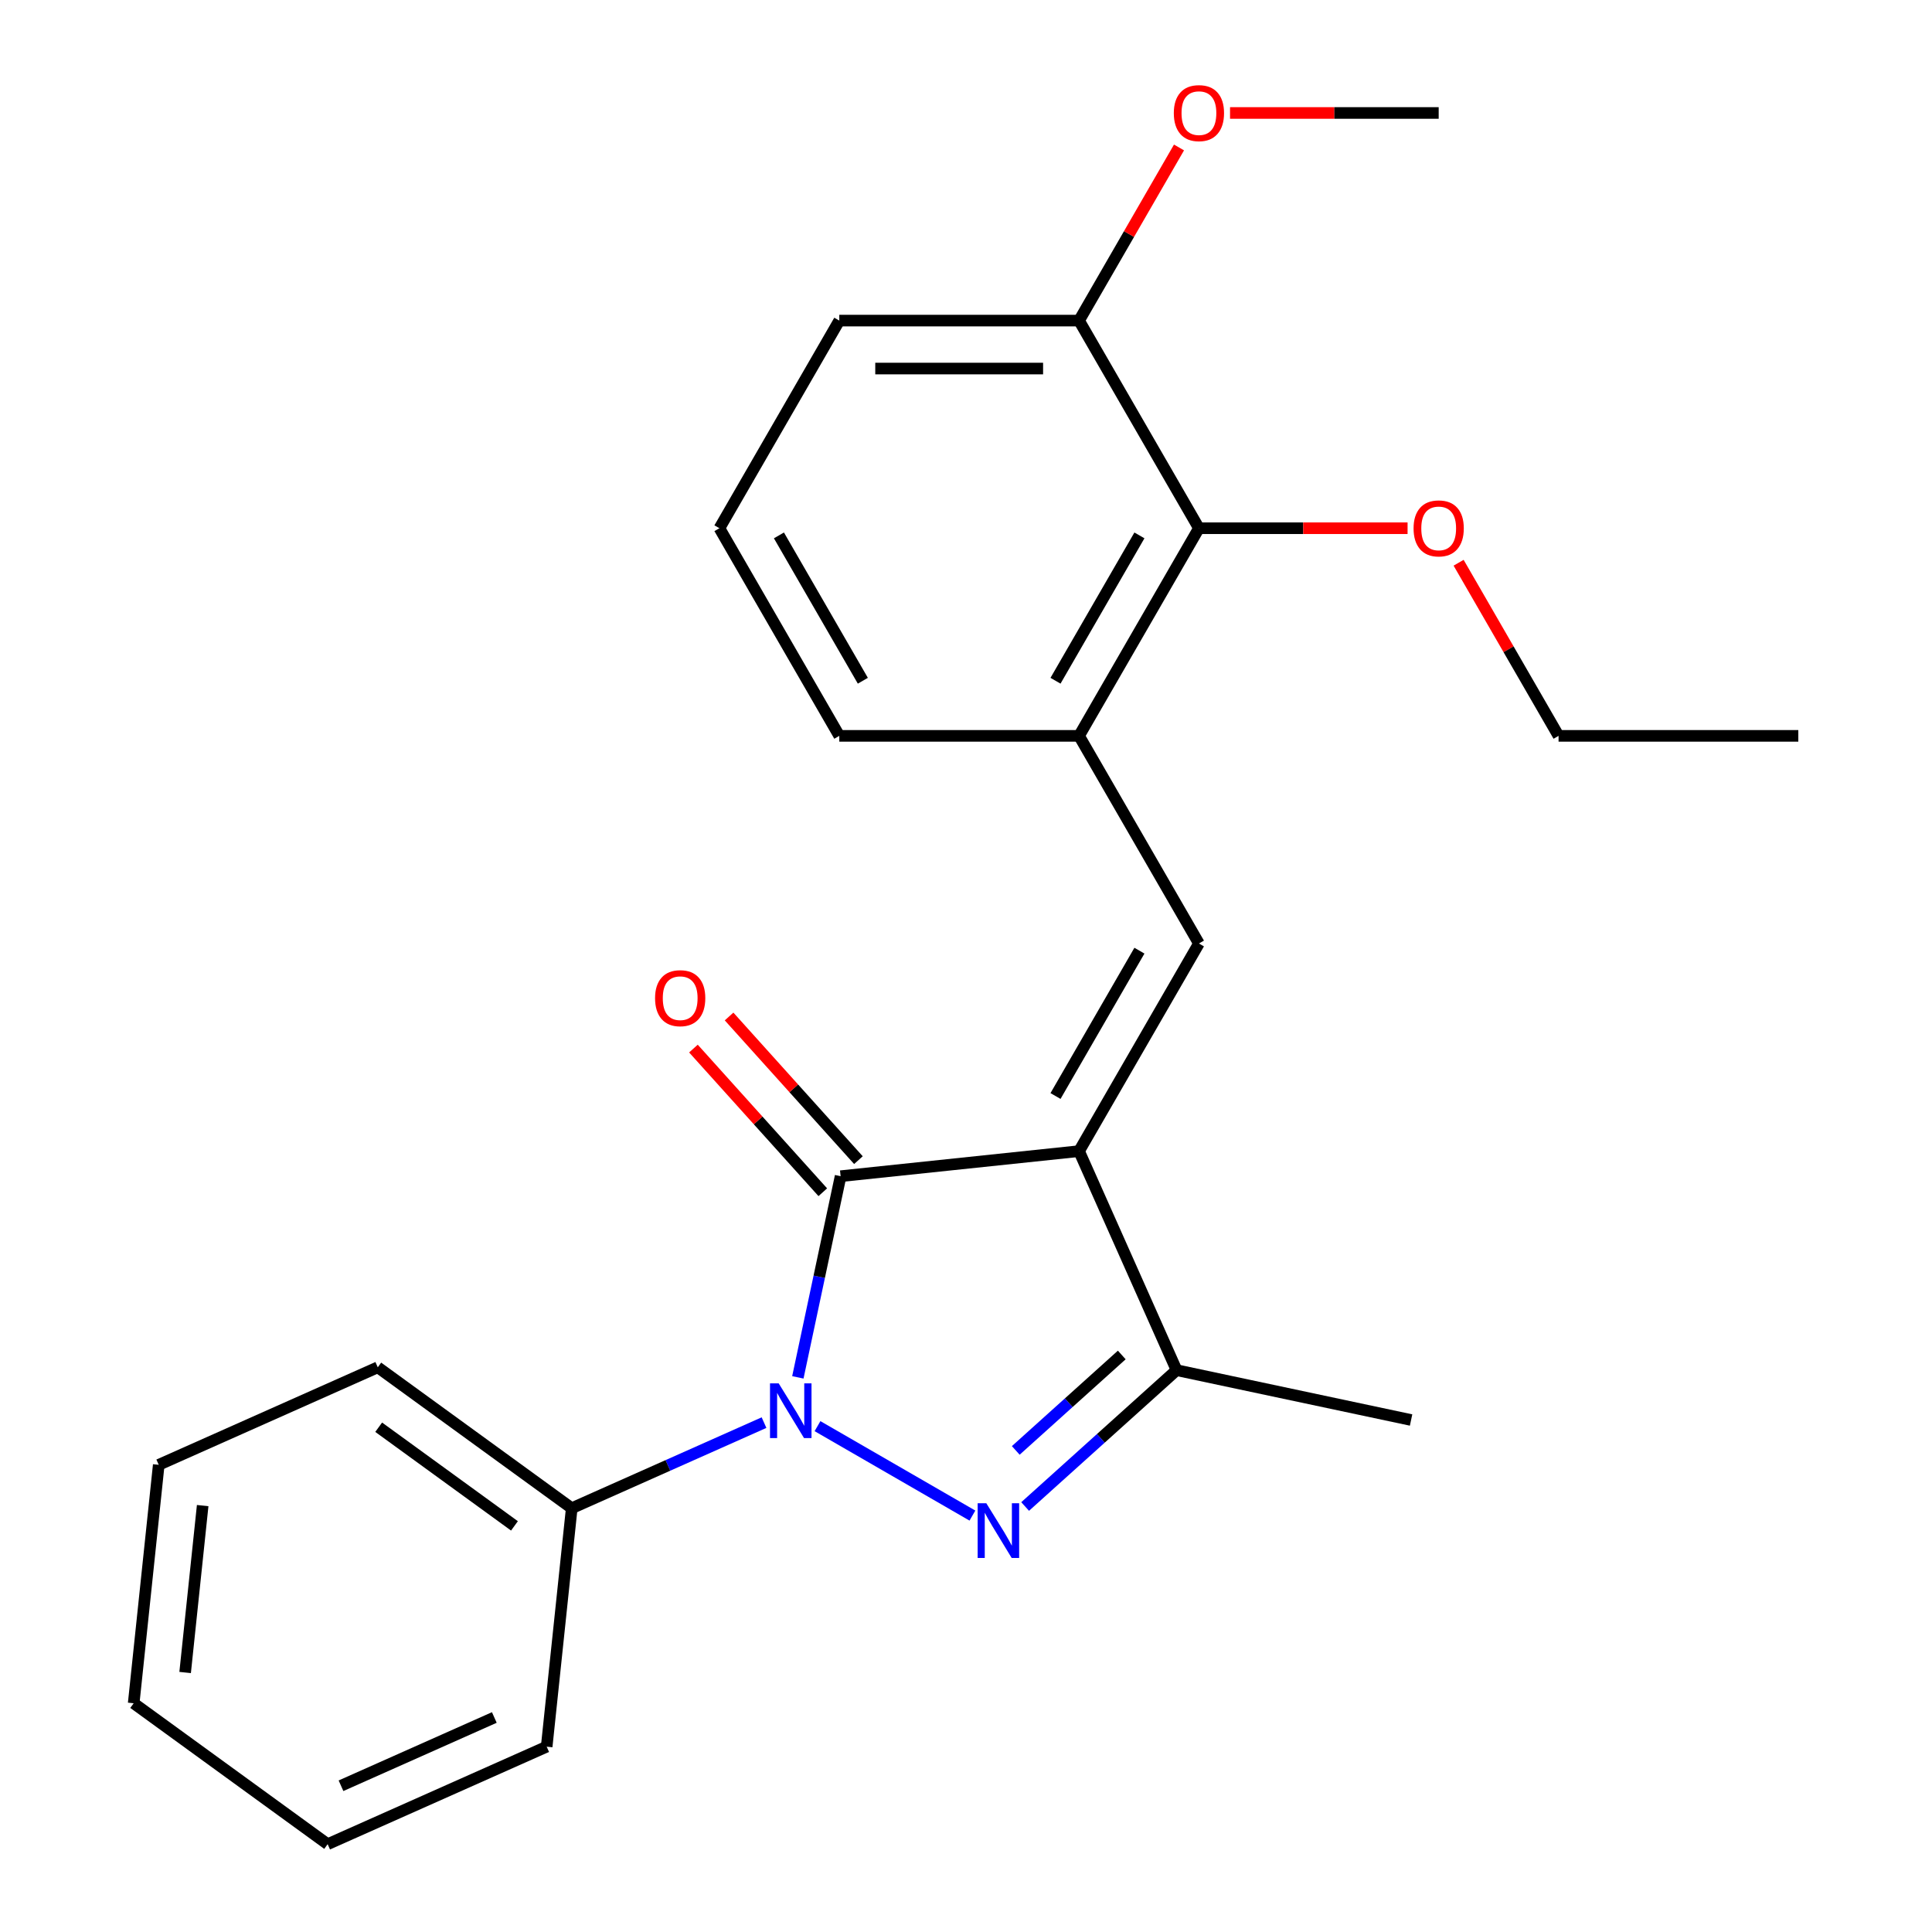 <?xml version='1.0' encoding='iso-8859-1'?>
<svg version='1.1' baseProfile='full'
              xmlns='http://www.w3.org/2000/svg'
                      xmlns:rdkit='http://www.rdkit.org/xml'
                      xmlns:xlink='http://www.w3.org/1999/xlink'
                  xml:space='preserve'
width='1000px' height='1000px' viewBox='0 0 1000 1000'>
<!-- END OF HEADER -->
<rect style='opacity:1.0;fill:#FFFFFF;stroke:none' width='1000' height='1000' x='0' y='0'> </rect>
<path class='bond-1' d='M 558.516,595.823 L 435.099,608.795' style='fill:none;fill-rule:evenodd;stroke:#000000;stroke-width:6px;stroke-linecap:butt;stroke-linejoin:miter;stroke-opacity:1' />
<path class='bond-3' d='M 558.516,595.823 L 620.564,488.353' style='fill:none;fill-rule:evenodd;stroke:#000000;stroke-width:6px;stroke-linecap:butt;stroke-linejoin:miter;stroke-opacity:1' />
<path class='bond-3' d='M 546.329,567.293 L 589.763,492.064' style='fill:none;fill-rule:evenodd;stroke:#000000;stroke-width:6px;stroke-linecap:butt;stroke-linejoin:miter;stroke-opacity:1' />
<path class='bond-4' d='M 558.516,595.823 L 608.99,709.191' style='fill:none;fill-rule:evenodd;stroke:#000000;stroke-width:6px;stroke-linecap:butt;stroke-linejoin:miter;stroke-opacity:1' />
<path class='bond-0' d='M 412.967,712.917 L 424.033,660.856' style='fill:none;fill-rule:evenodd;stroke:#0000FF;stroke-width:6px;stroke-linecap:butt;stroke-linejoin:miter;stroke-opacity:1' />
<path class='bond-0' d='M 424.033,660.856 L 435.099,608.795' style='fill:none;fill-rule:evenodd;stroke:#000000;stroke-width:6px;stroke-linecap:butt;stroke-linejoin:miter;stroke-opacity:1' />
<path class='bond-7' d='M 395.456,736.343 L 345.693,758.498' style='fill:none;fill-rule:evenodd;stroke:#0000FF;stroke-width:6px;stroke-linecap:butt;stroke-linejoin:miter;stroke-opacity:1' />
<path class='bond-7' d='M 345.693,758.498 L 295.93,780.654' style='fill:none;fill-rule:evenodd;stroke:#000000;stroke-width:6px;stroke-linecap:butt;stroke-linejoin:miter;stroke-opacity:1' />
<path class='bond-24' d='M 423.14,738.172 L 503.326,784.467' style='fill:none;fill-rule:evenodd;stroke:#0000FF;stroke-width:6px;stroke-linecap:butt;stroke-linejoin:miter;stroke-opacity:1' />
<path class='bond-8' d='M 444.321,600.491 L 410.845,563.312' style='fill:none;fill-rule:evenodd;stroke:#000000;stroke-width:6px;stroke-linecap:butt;stroke-linejoin:miter;stroke-opacity:1' />
<path class='bond-8' d='M 410.845,563.312 L 377.368,526.132' style='fill:none;fill-rule:evenodd;stroke:#FF0000;stroke-width:6px;stroke-linecap:butt;stroke-linejoin:miter;stroke-opacity:1' />
<path class='bond-8' d='M 425.877,617.099 L 392.4,579.919' style='fill:none;fill-rule:evenodd;stroke:#000000;stroke-width:6px;stroke-linecap:butt;stroke-linejoin:miter;stroke-opacity:1' />
<path class='bond-8' d='M 392.4,579.919 L 358.924,542.74' style='fill:none;fill-rule:evenodd;stroke:#FF0000;stroke-width:6px;stroke-linecap:butt;stroke-linejoin:miter;stroke-opacity:1' />
<path class='bond-2' d='M 530.611,779.764 L 569.801,744.478' style='fill:none;fill-rule:evenodd;stroke:#0000FF;stroke-width:6px;stroke-linecap:butt;stroke-linejoin:miter;stroke-opacity:1' />
<path class='bond-2' d='M 569.801,744.478 L 608.99,709.191' style='fill:none;fill-rule:evenodd;stroke:#000000;stroke-width:6px;stroke-linecap:butt;stroke-linejoin:miter;stroke-opacity:1' />
<path class='bond-2' d='M 525.761,750.734 L 553.193,726.033' style='fill:none;fill-rule:evenodd;stroke:#0000FF;stroke-width:6px;stroke-linecap:butt;stroke-linejoin:miter;stroke-opacity:1' />
<path class='bond-2' d='M 553.193,726.033 L 580.626,701.333' style='fill:none;fill-rule:evenodd;stroke:#000000;stroke-width:6px;stroke-linecap:butt;stroke-linejoin:miter;stroke-opacity:1' />
<path class='bond-5' d='M 620.564,488.353 L 558.516,380.882' style='fill:none;fill-rule:evenodd;stroke:#000000;stroke-width:6px;stroke-linecap:butt;stroke-linejoin:miter;stroke-opacity:1' />
<path class='bond-11' d='M 608.99,709.191 L 730.375,734.992' style='fill:none;fill-rule:evenodd;stroke:#000000;stroke-width:6px;stroke-linecap:butt;stroke-linejoin:miter;stroke-opacity:1' />
<path class='bond-6' d='M 558.516,380.882 L 620.564,273.411' style='fill:none;fill-rule:evenodd;stroke:#000000;stroke-width:6px;stroke-linecap:butt;stroke-linejoin:miter;stroke-opacity:1' />
<path class='bond-6' d='M 546.329,352.352 L 589.763,277.122' style='fill:none;fill-rule:evenodd;stroke:#000000;stroke-width:6px;stroke-linecap:butt;stroke-linejoin:miter;stroke-opacity:1' />
<path class='bond-13' d='M 558.516,380.882 L 434.419,380.882' style='fill:none;fill-rule:evenodd;stroke:#000000;stroke-width:6px;stroke-linecap:butt;stroke-linejoin:miter;stroke-opacity:1' />
<path class='bond-9' d='M 620.564,273.411 L 558.516,165.941' style='fill:none;fill-rule:evenodd;stroke:#000000;stroke-width:6px;stroke-linecap:butt;stroke-linejoin:miter;stroke-opacity:1' />
<path class='bond-10' d='M 620.564,273.411 L 674.561,273.411' style='fill:none;fill-rule:evenodd;stroke:#000000;stroke-width:6px;stroke-linecap:butt;stroke-linejoin:miter;stroke-opacity:1' />
<path class='bond-10' d='M 674.561,273.411 L 728.558,273.411' style='fill:none;fill-rule:evenodd;stroke:#FF0000;stroke-width:6px;stroke-linecap:butt;stroke-linejoin:miter;stroke-opacity:1' />
<path class='bond-16' d='M 295.93,780.654 L 195.534,707.712' style='fill:none;fill-rule:evenodd;stroke:#000000;stroke-width:6px;stroke-linecap:butt;stroke-linejoin:miter;stroke-opacity:1' />
<path class='bond-16' d='M 266.283,789.792 L 196.005,738.733' style='fill:none;fill-rule:evenodd;stroke:#000000;stroke-width:6px;stroke-linecap:butt;stroke-linejoin:miter;stroke-opacity:1' />
<path class='bond-17' d='M 295.93,780.654 L 282.959,904.071' style='fill:none;fill-rule:evenodd;stroke:#000000;stroke-width:6px;stroke-linecap:butt;stroke-linejoin:miter;stroke-opacity:1' />
<path class='bond-12' d='M 558.516,165.941 L 584.383,121.137' style='fill:none;fill-rule:evenodd;stroke:#000000;stroke-width:6px;stroke-linecap:butt;stroke-linejoin:miter;stroke-opacity:1' />
<path class='bond-12' d='M 584.383,121.137 L 610.251,76.332' style='fill:none;fill-rule:evenodd;stroke:#FF0000;stroke-width:6px;stroke-linecap:butt;stroke-linejoin:miter;stroke-opacity:1' />
<path class='bond-25' d='M 558.516,165.941 L 434.419,165.941' style='fill:none;fill-rule:evenodd;stroke:#000000;stroke-width:6px;stroke-linecap:butt;stroke-linejoin:miter;stroke-opacity:1' />
<path class='bond-25' d='M 539.901,190.76 L 453.034,190.76' style='fill:none;fill-rule:evenodd;stroke:#000000;stroke-width:6px;stroke-linecap:butt;stroke-linejoin:miter;stroke-opacity:1' />
<path class='bond-18' d='M 754.973,291.274 L 780.841,336.078' style='fill:none;fill-rule:evenodd;stroke:#FF0000;stroke-width:6px;stroke-linecap:butt;stroke-linejoin:miter;stroke-opacity:1' />
<path class='bond-18' d='M 780.841,336.078 L 806.709,380.882' style='fill:none;fill-rule:evenodd;stroke:#000000;stroke-width:6px;stroke-linecap:butt;stroke-linejoin:miter;stroke-opacity:1' />
<path class='bond-19' d='M 636.666,58.47 L 690.663,58.47' style='fill:none;fill-rule:evenodd;stroke:#FF0000;stroke-width:6px;stroke-linecap:butt;stroke-linejoin:miter;stroke-opacity:1' />
<path class='bond-19' d='M 690.663,58.47 L 744.66,58.47' style='fill:none;fill-rule:evenodd;stroke:#000000;stroke-width:6px;stroke-linecap:butt;stroke-linejoin:miter;stroke-opacity:1' />
<path class='bond-14' d='M 434.419,380.882 L 372.371,273.411' style='fill:none;fill-rule:evenodd;stroke:#000000;stroke-width:6px;stroke-linecap:butt;stroke-linejoin:miter;stroke-opacity:1' />
<path class='bond-14' d='M 446.606,352.352 L 403.173,277.122' style='fill:none;fill-rule:evenodd;stroke:#000000;stroke-width:6px;stroke-linecap:butt;stroke-linejoin:miter;stroke-opacity:1' />
<path class='bond-15' d='M 372.371,273.411 L 434.419,165.941' style='fill:none;fill-rule:evenodd;stroke:#000000;stroke-width:6px;stroke-linecap:butt;stroke-linejoin:miter;stroke-opacity:1' />
<path class='bond-22' d='M 195.534,707.712 L 82.166,758.187' style='fill:none;fill-rule:evenodd;stroke:#000000;stroke-width:6px;stroke-linecap:butt;stroke-linejoin:miter;stroke-opacity:1' />
<path class='bond-21' d='M 282.959,904.071 L 169.591,954.545' style='fill:none;fill-rule:evenodd;stroke:#000000;stroke-width:6px;stroke-linecap:butt;stroke-linejoin:miter;stroke-opacity:1' />
<path class='bond-21' d='M 255.859,888.969 L 176.501,924.301' style='fill:none;fill-rule:evenodd;stroke:#000000;stroke-width:6px;stroke-linecap:butt;stroke-linejoin:miter;stroke-opacity:1' />
<path class='bond-20' d='M 806.709,380.882 L 930.805,380.882' style='fill:none;fill-rule:evenodd;stroke:#000000;stroke-width:6px;stroke-linecap:butt;stroke-linejoin:miter;stroke-opacity:1' />
<path class='bond-23' d='M 169.591,954.545 L 69.195,881.603' style='fill:none;fill-rule:evenodd;stroke:#000000;stroke-width:6px;stroke-linecap:butt;stroke-linejoin:miter;stroke-opacity:1' />
<path class='bond-26' d='M 82.166,758.187 L 69.195,881.603' style='fill:none;fill-rule:evenodd;stroke:#000000;stroke-width:6px;stroke-linecap:butt;stroke-linejoin:miter;stroke-opacity:1' />
<path class='bond-26' d='M 104.904,779.294 L 95.824,865.685' style='fill:none;fill-rule:evenodd;stroke:#000000;stroke-width:6px;stroke-linecap:butt;stroke-linejoin:miter;stroke-opacity:1' />
<path  class='atom-1' d='M 403.038 716.02
L 412.318 731.02
Q 413.238 732.5, 414.718 735.18
Q 416.198 737.86, 416.278 738.02
L 416.278 716.02
L 420.038 716.02
L 420.038 744.34
L 416.158 744.34
L 406.198 727.94
Q 405.038 726.02, 403.798 723.82
Q 402.598 721.62, 402.238 720.94
L 402.238 744.34
L 398.558 744.34
L 398.558 716.02
L 403.038 716.02
' fill='#0000FF'/>
<path  class='atom-3' d='M 510.509 778.068
L 519.789 793.068
Q 520.709 794.548, 522.189 797.228
Q 523.669 799.908, 523.749 800.068
L 523.749 778.068
L 527.509 778.068
L 527.509 806.388
L 523.629 806.388
L 513.669 789.988
Q 512.509 788.068, 511.269 785.868
Q 510.069 783.668, 509.709 782.988
L 509.709 806.388
L 506.029 806.388
L 506.029 778.068
L 510.509 778.068
' fill='#0000FF'/>
<path  class='atom-9' d='M 339.062 516.653
Q 339.062 509.853, 342.422 506.053
Q 345.782 502.253, 352.062 502.253
Q 358.342 502.253, 361.702 506.053
Q 365.062 509.853, 365.062 516.653
Q 365.062 523.533, 361.662 527.453
Q 358.262 531.333, 352.062 531.333
Q 345.822 531.333, 342.422 527.453
Q 339.062 523.573, 339.062 516.653
M 352.062 528.133
Q 356.382 528.133, 358.702 525.253
Q 361.062 522.333, 361.062 516.653
Q 361.062 511.093, 358.702 508.293
Q 356.382 505.453, 352.062 505.453
Q 347.742 505.453, 345.382 508.253
Q 343.062 511.053, 343.062 516.653
Q 343.062 522.373, 345.382 525.253
Q 347.742 528.133, 352.062 528.133
' fill='#FF0000'/>
<path  class='atom-11' d='M 731.66 273.491
Q 731.66 266.691, 735.02 262.891
Q 738.38 259.091, 744.66 259.091
Q 750.94 259.091, 754.3 262.891
Q 757.66 266.691, 757.66 273.491
Q 757.66 280.371, 754.26 284.291
Q 750.86 288.171, 744.66 288.171
Q 738.42 288.171, 735.02 284.291
Q 731.66 280.411, 731.66 273.491
M 744.66 284.971
Q 748.98 284.971, 751.3 282.091
Q 753.66 279.171, 753.66 273.491
Q 753.66 267.931, 751.3 265.131
Q 748.98 262.291, 744.66 262.291
Q 740.34 262.291, 737.98 265.091
Q 735.66 267.891, 735.66 273.491
Q 735.66 279.211, 737.98 282.091
Q 740.34 284.971, 744.66 284.971
' fill='#FF0000'/>
<path  class='atom-13' d='M 607.564 58.55
Q 607.564 51.75, 610.924 47.95
Q 614.284 44.15, 620.564 44.15
Q 626.844 44.15, 630.204 47.95
Q 633.564 51.75, 633.564 58.55
Q 633.564 65.43, 630.164 69.35
Q 626.764 73.23, 620.564 73.23
Q 614.324 73.23, 610.924 69.35
Q 607.564 65.47, 607.564 58.55
M 620.564 70.03
Q 624.884 70.03, 627.204 67.15
Q 629.564 64.23, 629.564 58.55
Q 629.564 52.99, 627.204 50.19
Q 624.884 47.35, 620.564 47.35
Q 616.244 47.35, 613.884 50.15
Q 611.564 52.95, 611.564 58.55
Q 611.564 64.27, 613.884 67.15
Q 616.244 70.03, 620.564 70.03
' fill='#FF0000'/>
</svg>
